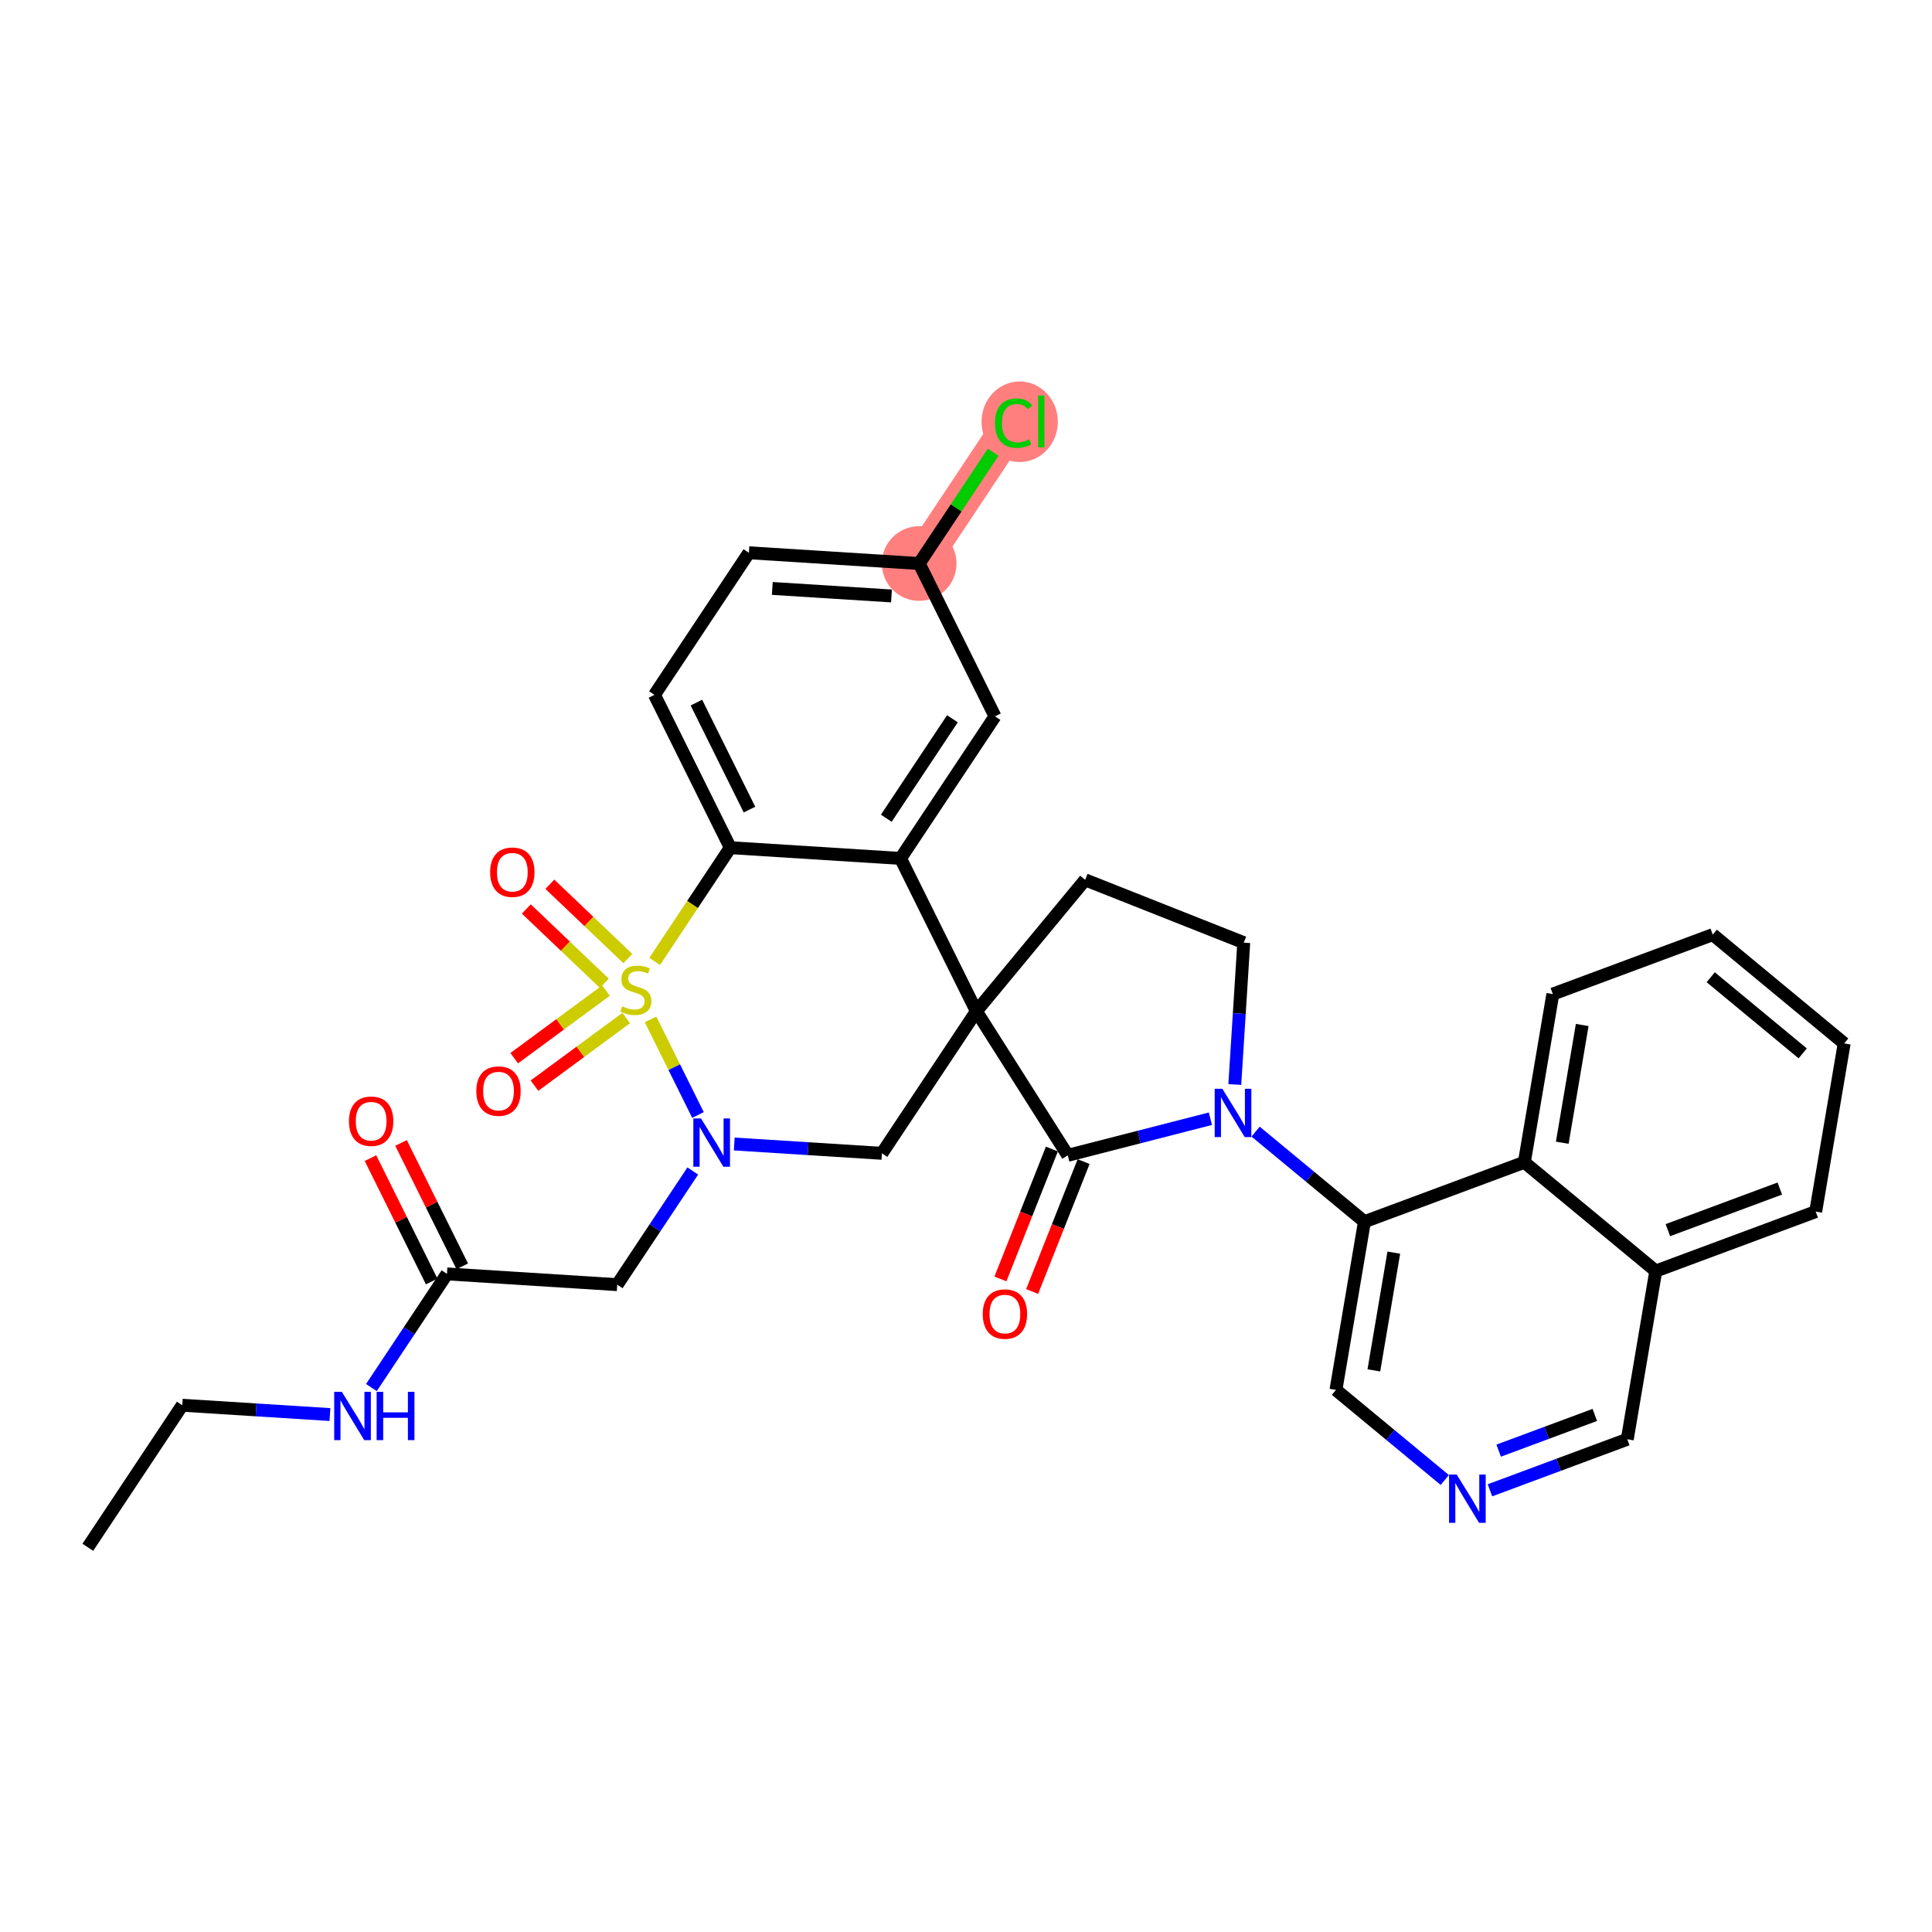 <?xml version='1.0' encoding='iso-8859-1'?>
<svg version='1.1' baseProfile='full'
              xmlns='http://www.w3.org/2000/svg'
                      xmlns:rdkit='http://www.rdkit.org/xml'
                      xmlns:xlink='http://www.w3.org/1999/xlink'
                  xml:space='preserve'
width='300px' height='300px' viewBox='0 0 300 300'>
<!-- END OF HEADER -->
<rect style='opacity:1.0;fill:#FFFFFF;stroke:none' width='300' height='300' x='0' y='0'> </rect>
<rect style='opacity:1.0;fill:#FFFFFF;stroke:none' width='300' height='300' x='0' y='0'> </rect>
<path d='M 142.729,87.503 L 157.394,65.442' style='fill:none;fill-rule:evenodd;stroke:#FF7F7F;stroke-width:5.7px;stroke-linecap:butt;stroke-linejoin:miter;stroke-opacity:1' />
<ellipse cx='142.729' cy='87.503' rx='5.298' ry='5.298'  style='fill:#FF7F7F;fill-rule:evenodd;stroke:#FF7F7F;stroke-width:1.0px;stroke-linecap:butt;stroke-linejoin:miter;stroke-opacity:1' />
<ellipse cx='158.337' cy='65.489' rx='5.425' ry='5.754'  style='fill:#FF7F7F;fill-rule:evenodd;stroke:#FF7F7F;stroke-width:1.0px;stroke-linecap:butt;stroke-linejoin:miter;stroke-opacity:1' />
<path class='bond-0 atom-0 atom-1' d='M 13.636,240.265 L 28.301,218.204' style='fill:none;fill-rule:evenodd;stroke:#000000;stroke-width:2.0px;stroke-linecap:butt;stroke-linejoin:miter;stroke-opacity:1' />
<path class='bond-1 atom-1 atom-2' d='M 28.301,218.204 L 39.767,218.928' style='fill:none;fill-rule:evenodd;stroke:#000000;stroke-width:2.0px;stroke-linecap:butt;stroke-linejoin:miter;stroke-opacity:1' />
<path class='bond-1 atom-1 atom-2' d='M 39.767,218.928 L 51.232,219.652' style='fill:none;fill-rule:evenodd;stroke:#0000FF;stroke-width:2.0px;stroke-linecap:butt;stroke-linejoin:miter;stroke-opacity:1' />
<path class='bond-2 atom-2 atom-3' d='M 57.673,215.46 L 63.539,206.635' style='fill:none;fill-rule:evenodd;stroke:#0000FF;stroke-width:2.0px;stroke-linecap:butt;stroke-linejoin:miter;stroke-opacity:1' />
<path class='bond-2 atom-2 atom-3' d='M 63.539,206.635 L 69.404,197.811' style='fill:none;fill-rule:evenodd;stroke:#000000;stroke-width:2.0px;stroke-linecap:butt;stroke-linejoin:miter;stroke-opacity:1' />
<path class='bond-3 atom-3 atom-4' d='M 71.778,196.634 L 67.025,187.055' style='fill:none;fill-rule:evenodd;stroke:#000000;stroke-width:2.0px;stroke-linecap:butt;stroke-linejoin:miter;stroke-opacity:1' />
<path class='bond-3 atom-3 atom-4' d='M 67.025,187.055 L 62.273,177.475' style='fill:none;fill-rule:evenodd;stroke:#FF0000;stroke-width:2.0px;stroke-linecap:butt;stroke-linejoin:miter;stroke-opacity:1' />
<path class='bond-3 atom-3 atom-4' d='M 67.031,198.989 L 62.279,189.409' style='fill:none;fill-rule:evenodd;stroke:#000000;stroke-width:2.0px;stroke-linecap:butt;stroke-linejoin:miter;stroke-opacity:1' />
<path class='bond-3 atom-3 atom-4' d='M 62.279,189.409 L 57.526,179.83' style='fill:none;fill-rule:evenodd;stroke:#FF0000;stroke-width:2.0px;stroke-linecap:butt;stroke-linejoin:miter;stroke-opacity:1' />
<path class='bond-4 atom-3 atom-5' d='M 69.404,197.811 L 95.843,199.481' style='fill:none;fill-rule:evenodd;stroke:#000000;stroke-width:2.0px;stroke-linecap:butt;stroke-linejoin:miter;stroke-opacity:1' />
<path class='bond-5 atom-5 atom-6' d='M 95.843,199.481 L 101.708,190.657' style='fill:none;fill-rule:evenodd;stroke:#000000;stroke-width:2.0px;stroke-linecap:butt;stroke-linejoin:miter;stroke-opacity:1' />
<path class='bond-5 atom-5 atom-6' d='M 101.708,190.657 L 107.574,181.832' style='fill:none;fill-rule:evenodd;stroke:#0000FF;stroke-width:2.0px;stroke-linecap:butt;stroke-linejoin:miter;stroke-opacity:1' />
<path class='bond-6 atom-6 atom-7' d='M 114.015,177.64 L 125.481,178.364' style='fill:none;fill-rule:evenodd;stroke:#0000FF;stroke-width:2.0px;stroke-linecap:butt;stroke-linejoin:miter;stroke-opacity:1' />
<path class='bond-6 atom-6 atom-7' d='M 125.481,178.364 L 136.946,179.088' style='fill:none;fill-rule:evenodd;stroke:#000000;stroke-width:2.0px;stroke-linecap:butt;stroke-linejoin:miter;stroke-opacity:1' />
<path class='bond-33 atom-31 atom-6' d='M 101.018,158.292 L 104.7,165.713' style='fill:none;fill-rule:evenodd;stroke:#CCCC00;stroke-width:2.0px;stroke-linecap:butt;stroke-linejoin:miter;stroke-opacity:1' />
<path class='bond-33 atom-31 atom-6' d='M 104.7,165.713 L 108.382,173.134' style='fill:none;fill-rule:evenodd;stroke:#0000FF;stroke-width:2.0px;stroke-linecap:butt;stroke-linejoin:miter;stroke-opacity:1' />
<path class='bond-7 atom-7 atom-8' d='M 136.946,179.088 L 151.611,157.027' style='fill:none;fill-rule:evenodd;stroke:#000000;stroke-width:2.0px;stroke-linecap:butt;stroke-linejoin:miter;stroke-opacity:1' />
<path class='bond-8 atom-8 atom-9' d='M 151.611,157.027 L 168.502,136.619' style='fill:none;fill-rule:evenodd;stroke:#000000;stroke-width:2.0px;stroke-linecap:butt;stroke-linejoin:miter;stroke-opacity:1' />
<path class='bond-23 atom-8 atom-24' d='M 151.611,157.027 L 139.837,133.296' style='fill:none;fill-rule:evenodd;stroke:#000000;stroke-width:2.0px;stroke-linecap:butt;stroke-linejoin:miter;stroke-opacity:1' />
<path class='bond-34 atom-22 atom-8' d='M 165.801,179.397 L 151.611,157.027' style='fill:none;fill-rule:evenodd;stroke:#000000;stroke-width:2.0px;stroke-linecap:butt;stroke-linejoin:miter;stroke-opacity:1' />
<path class='bond-9 atom-9 atom-10' d='M 168.502,136.619 L 193.13,146.376' style='fill:none;fill-rule:evenodd;stroke:#000000;stroke-width:2.0px;stroke-linecap:butt;stroke-linejoin:miter;stroke-opacity:1' />
<path class='bond-10 atom-10 atom-11' d='M 193.13,146.376 L 192.435,157.389' style='fill:none;fill-rule:evenodd;stroke:#000000;stroke-width:2.0px;stroke-linecap:butt;stroke-linejoin:miter;stroke-opacity:1' />
<path class='bond-10 atom-10 atom-11' d='M 192.435,157.389 L 191.739,168.401' style='fill:none;fill-rule:evenodd;stroke:#0000FF;stroke-width:2.0px;stroke-linecap:butt;stroke-linejoin:miter;stroke-opacity:1' />
<path class='bond-11 atom-11 atom-12' d='M 194.968,175.718 L 203.418,182.711' style='fill:none;fill-rule:evenodd;stroke:#0000FF;stroke-width:2.0px;stroke-linecap:butt;stroke-linejoin:miter;stroke-opacity:1' />
<path class='bond-11 atom-11 atom-12' d='M 203.418,182.711 L 211.869,189.705' style='fill:none;fill-rule:evenodd;stroke:#000000;stroke-width:2.0px;stroke-linecap:butt;stroke-linejoin:miter;stroke-opacity:1' />
<path class='bond-21 atom-11 atom-22' d='M 187.953,173.714 L 176.877,176.556' style='fill:none;fill-rule:evenodd;stroke:#0000FF;stroke-width:2.0px;stroke-linecap:butt;stroke-linejoin:miter;stroke-opacity:1' />
<path class='bond-21 atom-11 atom-22' d='M 176.877,176.556 L 165.801,179.397' style='fill:none;fill-rule:evenodd;stroke:#000000;stroke-width:2.0px;stroke-linecap:butt;stroke-linejoin:miter;stroke-opacity:1' />
<path class='bond-12 atom-12 atom-13' d='M 211.869,189.705 L 207.445,215.824' style='fill:none;fill-rule:evenodd;stroke:#000000;stroke-width:2.0px;stroke-linecap:butt;stroke-linejoin:miter;stroke-opacity:1' />
<path class='bond-12 atom-12 atom-13' d='M 216.429,194.508 L 213.332,212.791' style='fill:none;fill-rule:evenodd;stroke:#000000;stroke-width:2.0px;stroke-linecap:butt;stroke-linejoin:miter;stroke-opacity:1' />
<path class='bond-36 atom-21 atom-12' d='M 236.7,180.477 L 211.869,189.705' style='fill:none;fill-rule:evenodd;stroke:#000000;stroke-width:2.0px;stroke-linecap:butt;stroke-linejoin:miter;stroke-opacity:1' />
<path class='bond-13 atom-13 atom-14' d='M 207.445,215.824 L 215.895,222.818' style='fill:none;fill-rule:evenodd;stroke:#000000;stroke-width:2.0px;stroke-linecap:butt;stroke-linejoin:miter;stroke-opacity:1' />
<path class='bond-13 atom-13 atom-14' d='M 215.895,222.818 L 224.345,229.812' style='fill:none;fill-rule:evenodd;stroke:#0000FF;stroke-width:2.0px;stroke-linecap:butt;stroke-linejoin:miter;stroke-opacity:1' />
<path class='bond-14 atom-14 atom-15' d='M 231.36,231.412 L 242.022,227.449' style='fill:none;fill-rule:evenodd;stroke:#0000FF;stroke-width:2.0px;stroke-linecap:butt;stroke-linejoin:miter;stroke-opacity:1' />
<path class='bond-14 atom-14 atom-15' d='M 242.022,227.449 L 252.685,223.487' style='fill:none;fill-rule:evenodd;stroke:#000000;stroke-width:2.0px;stroke-linecap:butt;stroke-linejoin:miter;stroke-opacity:1' />
<path class='bond-14 atom-14 atom-15' d='M 232.713,225.256 L 240.177,222.483' style='fill:none;fill-rule:evenodd;stroke:#0000FF;stroke-width:2.0px;stroke-linecap:butt;stroke-linejoin:miter;stroke-opacity:1' />
<path class='bond-14 atom-14 atom-15' d='M 240.177,222.483 L 247.64,219.709' style='fill:none;fill-rule:evenodd;stroke:#000000;stroke-width:2.0px;stroke-linecap:butt;stroke-linejoin:miter;stroke-opacity:1' />
<path class='bond-15 atom-15 atom-16' d='M 252.685,223.487 L 257.108,197.367' style='fill:none;fill-rule:evenodd;stroke:#000000;stroke-width:2.0px;stroke-linecap:butt;stroke-linejoin:miter;stroke-opacity:1' />
<path class='bond-16 atom-16 atom-17' d='M 257.108,197.367 L 281.94,188.139' style='fill:none;fill-rule:evenodd;stroke:#000000;stroke-width:2.0px;stroke-linecap:butt;stroke-linejoin:miter;stroke-opacity:1' />
<path class='bond-16 atom-16 atom-17' d='M 258.987,191.017 L 276.369,184.557' style='fill:none;fill-rule:evenodd;stroke:#000000;stroke-width:2.0px;stroke-linecap:butt;stroke-linejoin:miter;stroke-opacity:1' />
<path class='bond-37 atom-21 atom-16' d='M 236.7,180.477 L 257.108,197.367' style='fill:none;fill-rule:evenodd;stroke:#000000;stroke-width:2.0px;stroke-linecap:butt;stroke-linejoin:miter;stroke-opacity:1' />
<path class='bond-17 atom-17 atom-18' d='M 281.94,188.139 L 286.364,162.02' style='fill:none;fill-rule:evenodd;stroke:#000000;stroke-width:2.0px;stroke-linecap:butt;stroke-linejoin:miter;stroke-opacity:1' />
<path class='bond-18 atom-18 atom-19' d='M 286.364,162.02 L 265.956,145.129' style='fill:none;fill-rule:evenodd;stroke:#000000;stroke-width:2.0px;stroke-linecap:butt;stroke-linejoin:miter;stroke-opacity:1' />
<path class='bond-18 atom-18 atom-19' d='M 279.924,163.568 L 265.639,151.745' style='fill:none;fill-rule:evenodd;stroke:#000000;stroke-width:2.0px;stroke-linecap:butt;stroke-linejoin:miter;stroke-opacity:1' />
<path class='bond-19 atom-19 atom-20' d='M 265.956,145.129 L 241.124,154.358' style='fill:none;fill-rule:evenodd;stroke:#000000;stroke-width:2.0px;stroke-linecap:butt;stroke-linejoin:miter;stroke-opacity:1' />
<path class='bond-20 atom-20 atom-21' d='M 241.124,154.358 L 236.7,180.477' style='fill:none;fill-rule:evenodd;stroke:#000000;stroke-width:2.0px;stroke-linecap:butt;stroke-linejoin:miter;stroke-opacity:1' />
<path class='bond-20 atom-20 atom-21' d='M 245.684,159.16 L 242.588,177.444' style='fill:none;fill-rule:evenodd;stroke:#000000;stroke-width:2.0px;stroke-linecap:butt;stroke-linejoin:miter;stroke-opacity:1' />
<path class='bond-22 atom-22 atom-23' d='M 163.338,178.421 L 159.342,188.508' style='fill:none;fill-rule:evenodd;stroke:#000000;stroke-width:2.0px;stroke-linecap:butt;stroke-linejoin:miter;stroke-opacity:1' />
<path class='bond-22 atom-22 atom-23' d='M 159.342,188.508 L 155.346,198.594' style='fill:none;fill-rule:evenodd;stroke:#FF0000;stroke-width:2.0px;stroke-linecap:butt;stroke-linejoin:miter;stroke-opacity:1' />
<path class='bond-22 atom-22 atom-23' d='M 168.263,180.373 L 164.267,190.459' style='fill:none;fill-rule:evenodd;stroke:#000000;stroke-width:2.0px;stroke-linecap:butt;stroke-linejoin:miter;stroke-opacity:1' />
<path class='bond-22 atom-22 atom-23' d='M 164.267,190.459 L 160.271,200.546' style='fill:none;fill-rule:evenodd;stroke:#FF0000;stroke-width:2.0px;stroke-linecap:butt;stroke-linejoin:miter;stroke-opacity:1' />
<path class='bond-24 atom-24 atom-25' d='M 139.837,133.296 L 154.502,111.234' style='fill:none;fill-rule:evenodd;stroke:#000000;stroke-width:2.0px;stroke-linecap:butt;stroke-linejoin:miter;stroke-opacity:1' />
<path class='bond-24 atom-24 atom-25' d='M 137.625,127.054 L 147.89,111.61' style='fill:none;fill-rule:evenodd;stroke:#000000;stroke-width:2.0px;stroke-linecap:butt;stroke-linejoin:miter;stroke-opacity:1' />
<path class='bond-35 atom-30 atom-24' d='M 113.399,131.626 L 139.837,133.296' style='fill:none;fill-rule:evenodd;stroke:#000000;stroke-width:2.0px;stroke-linecap:butt;stroke-linejoin:miter;stroke-opacity:1' />
<path class='bond-25 atom-25 atom-26' d='M 154.502,111.234 L 142.729,87.503' style='fill:none;fill-rule:evenodd;stroke:#000000;stroke-width:2.0px;stroke-linecap:butt;stroke-linejoin:miter;stroke-opacity:1' />
<path class='bond-26 atom-26 atom-27' d='M 142.729,87.503 L 148.473,78.862' style='fill:none;fill-rule:evenodd;stroke:#000000;stroke-width:2.0px;stroke-linecap:butt;stroke-linejoin:miter;stroke-opacity:1' />
<path class='bond-26 atom-26 atom-27' d='M 148.473,78.862 L 154.217,70.22' style='fill:none;fill-rule:evenodd;stroke:#00CC00;stroke-width:2.0px;stroke-linecap:butt;stroke-linejoin:miter;stroke-opacity:1' />
<path class='bond-27 atom-26 atom-28' d='M 142.729,87.503 L 116.29,85.834' style='fill:none;fill-rule:evenodd;stroke:#000000;stroke-width:2.0px;stroke-linecap:butt;stroke-linejoin:miter;stroke-opacity:1' />
<path class='bond-27 atom-26 atom-28' d='M 138.429,92.54 L 119.922,91.372' style='fill:none;fill-rule:evenodd;stroke:#000000;stroke-width:2.0px;stroke-linecap:butt;stroke-linejoin:miter;stroke-opacity:1' />
<path class='bond-28 atom-28 atom-29' d='M 116.29,85.834 L 101.626,107.895' style='fill:none;fill-rule:evenodd;stroke:#000000;stroke-width:2.0px;stroke-linecap:butt;stroke-linejoin:miter;stroke-opacity:1' />
<path class='bond-29 atom-29 atom-30' d='M 101.626,107.895 L 113.399,131.626' style='fill:none;fill-rule:evenodd;stroke:#000000;stroke-width:2.0px;stroke-linecap:butt;stroke-linejoin:miter;stroke-opacity:1' />
<path class='bond-29 atom-29 atom-30' d='M 108.138,109.1 L 116.379,125.712' style='fill:none;fill-rule:evenodd;stroke:#000000;stroke-width:2.0px;stroke-linecap:butt;stroke-linejoin:miter;stroke-opacity:1' />
<path class='bond-30 atom-30 atom-31' d='M 113.399,131.626 L 107.53,140.456' style='fill:none;fill-rule:evenodd;stroke:#000000;stroke-width:2.0px;stroke-linecap:butt;stroke-linejoin:miter;stroke-opacity:1' />
<path class='bond-30 atom-30 atom-31' d='M 107.53,140.456 L 101.661,149.285' style='fill:none;fill-rule:evenodd;stroke:#CCCC00;stroke-width:2.0px;stroke-linecap:butt;stroke-linejoin:miter;stroke-opacity:1' />
<path class='bond-31 atom-31 atom-32' d='M 97.494,148.847 L 91.438,143.078' style='fill:none;fill-rule:evenodd;stroke:#CCCC00;stroke-width:2.0px;stroke-linecap:butt;stroke-linejoin:miter;stroke-opacity:1' />
<path class='bond-31 atom-31 atom-32' d='M 91.438,143.078 L 85.382,137.308' style='fill:none;fill-rule:evenodd;stroke:#FF0000;stroke-width:2.0px;stroke-linecap:butt;stroke-linejoin:miter;stroke-opacity:1' />
<path class='bond-31 atom-31 atom-32' d='M 93.839,152.683 L 87.783,146.914' style='fill:none;fill-rule:evenodd;stroke:#CCCC00;stroke-width:2.0px;stroke-linecap:butt;stroke-linejoin:miter;stroke-opacity:1' />
<path class='bond-31 atom-31 atom-32' d='M 87.783,146.914 L 81.727,141.144' style='fill:none;fill-rule:evenodd;stroke:#FF0000;stroke-width:2.0px;stroke-linecap:butt;stroke-linejoin:miter;stroke-opacity:1' />
<path class='bond-32 atom-31 atom-33' d='M 94.095,153.816 L 86.971,159.066' style='fill:none;fill-rule:evenodd;stroke:#CCCC00;stroke-width:2.0px;stroke-linecap:butt;stroke-linejoin:miter;stroke-opacity:1' />
<path class='bond-32 atom-31 atom-33' d='M 86.971,159.066 L 79.847,164.315' style='fill:none;fill-rule:evenodd;stroke:#FF0000;stroke-width:2.0px;stroke-linecap:butt;stroke-linejoin:miter;stroke-opacity:1' />
<path class='bond-32 atom-31 atom-33' d='M 97.238,158.081 L 90.114,163.331' style='fill:none;fill-rule:evenodd;stroke:#CCCC00;stroke-width:2.0px;stroke-linecap:butt;stroke-linejoin:miter;stroke-opacity:1' />
<path class='bond-32 atom-31 atom-33' d='M 90.114,163.331 L 82.991,168.58' style='fill:none;fill-rule:evenodd;stroke:#FF0000;stroke-width:2.0px;stroke-linecap:butt;stroke-linejoin:miter;stroke-opacity:1' />
<path  class='atom-2' d='M 53.081 216.122
L 55.54 220.096
Q 55.783 220.488, 56.175 221.198
Q 56.568 221.908, 56.589 221.95
L 56.589 216.122
L 57.585 216.122
L 57.585 223.624
L 56.557 223.624
L 53.918 219.28
Q 53.611 218.771, 53.283 218.188
Q 52.965 217.605, 52.869 217.425
L 52.869 223.624
L 51.895 223.624
L 51.895 216.122
L 53.081 216.122
' fill='#0000FF'/>
<path  class='atom-2' d='M 58.485 216.122
L 59.503 216.122
L 59.503 219.311
L 63.339 219.311
L 63.339 216.122
L 64.356 216.122
L 64.356 223.624
L 63.339 223.624
L 63.339 220.159
L 59.503 220.159
L 59.503 223.624
L 58.485 223.624
L 58.485 216.122
' fill='#0000FF'/>
<path  class='atom-4' d='M 54.187 174.102
Q 54.187 172.3, 55.077 171.294
Q 55.967 170.287, 57.631 170.287
Q 59.295 170.287, 60.185 171.294
Q 61.075 172.3, 61.075 174.102
Q 61.075 175.924, 60.174 176.963
Q 59.273 177.99, 57.631 177.99
Q 55.978 177.99, 55.077 176.963
Q 54.187 175.935, 54.187 174.102
M 57.631 177.143
Q 58.775 177.143, 59.39 176.38
Q 60.015 175.606, 60.015 174.102
Q 60.015 172.629, 59.39 171.887
Q 58.775 171.135, 57.631 171.135
Q 56.487 171.135, 55.861 171.876
Q 55.247 172.618, 55.247 174.102
Q 55.247 175.617, 55.861 176.38
Q 56.487 177.143, 57.631 177.143
' fill='#FF0000'/>
<path  class='atom-6' d='M 108.849 173.668
L 111.308 177.642
Q 111.551 178.034, 111.944 178.744
Q 112.336 179.454, 112.357 179.496
L 112.357 173.668
L 113.353 173.668
L 113.353 181.17
L 112.325 181.17
L 109.687 176.826
Q 109.379 176.317, 109.051 175.734
Q 108.733 175.151, 108.637 174.971
L 108.637 181.17
L 107.663 181.17
L 107.663 173.668
L 108.849 173.668
' fill='#0000FF'/>
<path  class='atom-11' d='M 189.802 169.064
L 192.261 173.037
Q 192.505 173.429, 192.897 174.139
Q 193.289 174.849, 193.31 174.892
L 193.31 169.064
L 194.306 169.064
L 194.306 176.566
L 193.278 176.566
L 190.64 172.221
Q 190.332 171.713, 190.004 171.13
Q 189.686 170.547, 189.591 170.367
L 189.591 176.566
L 188.616 176.566
L 188.616 169.064
L 189.802 169.064
' fill='#0000FF'/>
<path  class='atom-14' d='M 226.195 228.964
L 228.653 232.938
Q 228.897 233.33, 229.289 234.04
Q 229.681 234.75, 229.702 234.792
L 229.702 228.964
L 230.698 228.964
L 230.698 236.466
L 229.67 236.466
L 227.032 232.122
Q 226.724 231.613, 226.396 231.03
Q 226.078 230.447, 225.983 230.267
L 225.983 236.466
L 225.008 236.466
L 225.008 228.964
L 226.195 228.964
' fill='#0000FF'/>
<path  class='atom-23' d='M 152.599 204.047
Q 152.599 202.245, 153.489 201.239
Q 154.379 200.232, 156.043 200.232
Q 157.707 200.232, 158.597 201.239
Q 159.487 202.245, 159.487 204.047
Q 159.487 205.869, 158.586 206.908
Q 157.685 207.936, 156.043 207.936
Q 154.39 207.936, 153.489 206.908
Q 152.599 205.88, 152.599 204.047
M 156.043 207.088
Q 157.187 207.088, 157.802 206.325
Q 158.427 205.551, 158.427 204.047
Q 158.427 202.574, 157.802 201.832
Q 157.187 201.08, 156.043 201.08
Q 154.899 201.08, 154.273 201.822
Q 153.659 202.563, 153.659 204.047
Q 153.659 205.562, 154.273 206.325
Q 154.899 207.088, 156.043 207.088
' fill='#FF0000'/>
<path  class='atom-27' d='M 154.501 65.701
Q 154.501 63.836, 155.37 62.861
Q 156.249 61.876, 157.913 61.876
Q 159.46 61.876, 160.287 62.967
L 159.587 63.539
Q 158.983 62.745, 157.913 62.745
Q 156.779 62.745, 156.175 63.508
Q 155.582 64.26, 155.582 65.701
Q 155.582 67.185, 156.196 67.948
Q 156.822 68.71, 158.029 68.71
Q 158.856 68.71, 159.82 68.212
L 160.117 69.007
Q 159.725 69.261, 159.132 69.41
Q 158.538 69.558, 157.881 69.558
Q 156.249 69.558, 155.37 68.562
Q 154.501 67.566, 154.501 65.701
' fill='#00CC00'/>
<path  class='atom-27' d='M 161.198 61.42
L 162.173 61.42
L 162.173 69.463
L 161.198 69.463
L 161.198 61.42
' fill='#00CC00'/>
<path  class='atom-31' d='M 96.615 156.263
Q 96.7 156.295, 97.049 156.443
Q 97.399 156.591, 97.781 156.687
Q 98.173 156.772, 98.554 156.772
Q 99.264 156.772, 99.677 156.433
Q 100.091 156.083, 100.091 155.479
Q 100.091 155.066, 99.879 154.811
Q 99.677 154.557, 99.359 154.419
Q 99.041 154.281, 98.512 154.123
Q 97.844 153.921, 97.442 153.73
Q 97.049 153.54, 96.763 153.137
Q 96.488 152.734, 96.488 152.056
Q 96.488 151.113, 97.124 150.53
Q 97.77 149.948, 99.041 149.948
Q 99.91 149.948, 100.896 150.361
L 100.652 151.177
Q 99.751 150.806, 99.073 150.806
Q 98.342 150.806, 97.939 151.113
Q 97.537 151.41, 97.547 151.929
Q 97.547 152.332, 97.749 152.575
Q 97.961 152.819, 98.257 152.957
Q 98.565 153.095, 99.073 153.254
Q 99.751 153.466, 100.154 153.677
Q 100.557 153.889, 100.843 154.324
Q 101.14 154.748, 101.14 155.479
Q 101.14 156.517, 100.44 157.079
Q 99.751 157.63, 98.597 157.63
Q 97.929 157.63, 97.42 157.482
Q 96.922 157.344, 96.329 157.1
L 96.615 156.263
' fill='#CCCC00'/>
<path  class='atom-32' d='M 76.11 135.436
Q 76.11 133.635, 77.001 132.628
Q 77.891 131.621, 79.554 131.621
Q 81.218 131.621, 82.108 132.628
Q 82.998 133.635, 82.998 135.436
Q 82.998 137.259, 82.097 138.297
Q 81.197 139.325, 79.554 139.325
Q 77.901 139.325, 77.001 138.297
Q 76.11 137.269, 76.11 135.436
M 79.554 138.477
Q 80.699 138.477, 81.313 137.714
Q 81.939 136.941, 81.939 135.436
Q 81.939 133.963, 81.313 133.222
Q 80.699 132.469, 79.554 132.469
Q 78.41 132.469, 77.785 133.211
Q 77.17 133.953, 77.17 135.436
Q 77.17 136.951, 77.785 137.714
Q 78.41 138.477, 79.554 138.477
' fill='#FF0000'/>
<path  class='atom-33' d='M 73.964 169.425
Q 73.964 167.623, 74.855 166.617
Q 75.745 165.61, 77.408 165.61
Q 79.072 165.61, 79.962 166.617
Q 80.852 167.623, 80.852 169.425
Q 80.852 171.247, 79.951 172.286
Q 79.051 173.314, 77.408 173.314
Q 75.755 173.314, 74.855 172.286
Q 73.964 171.258, 73.964 169.425
M 77.408 172.466
Q 78.553 172.466, 79.167 171.703
Q 79.792 170.929, 79.792 169.425
Q 79.792 167.952, 79.167 167.21
Q 78.553 166.458, 77.408 166.458
Q 76.264 166.458, 75.639 167.199
Q 75.024 167.941, 75.024 169.425
Q 75.024 170.94, 75.639 171.703
Q 76.264 172.466, 77.408 172.466
' fill='#FF0000'/>
</svg>
